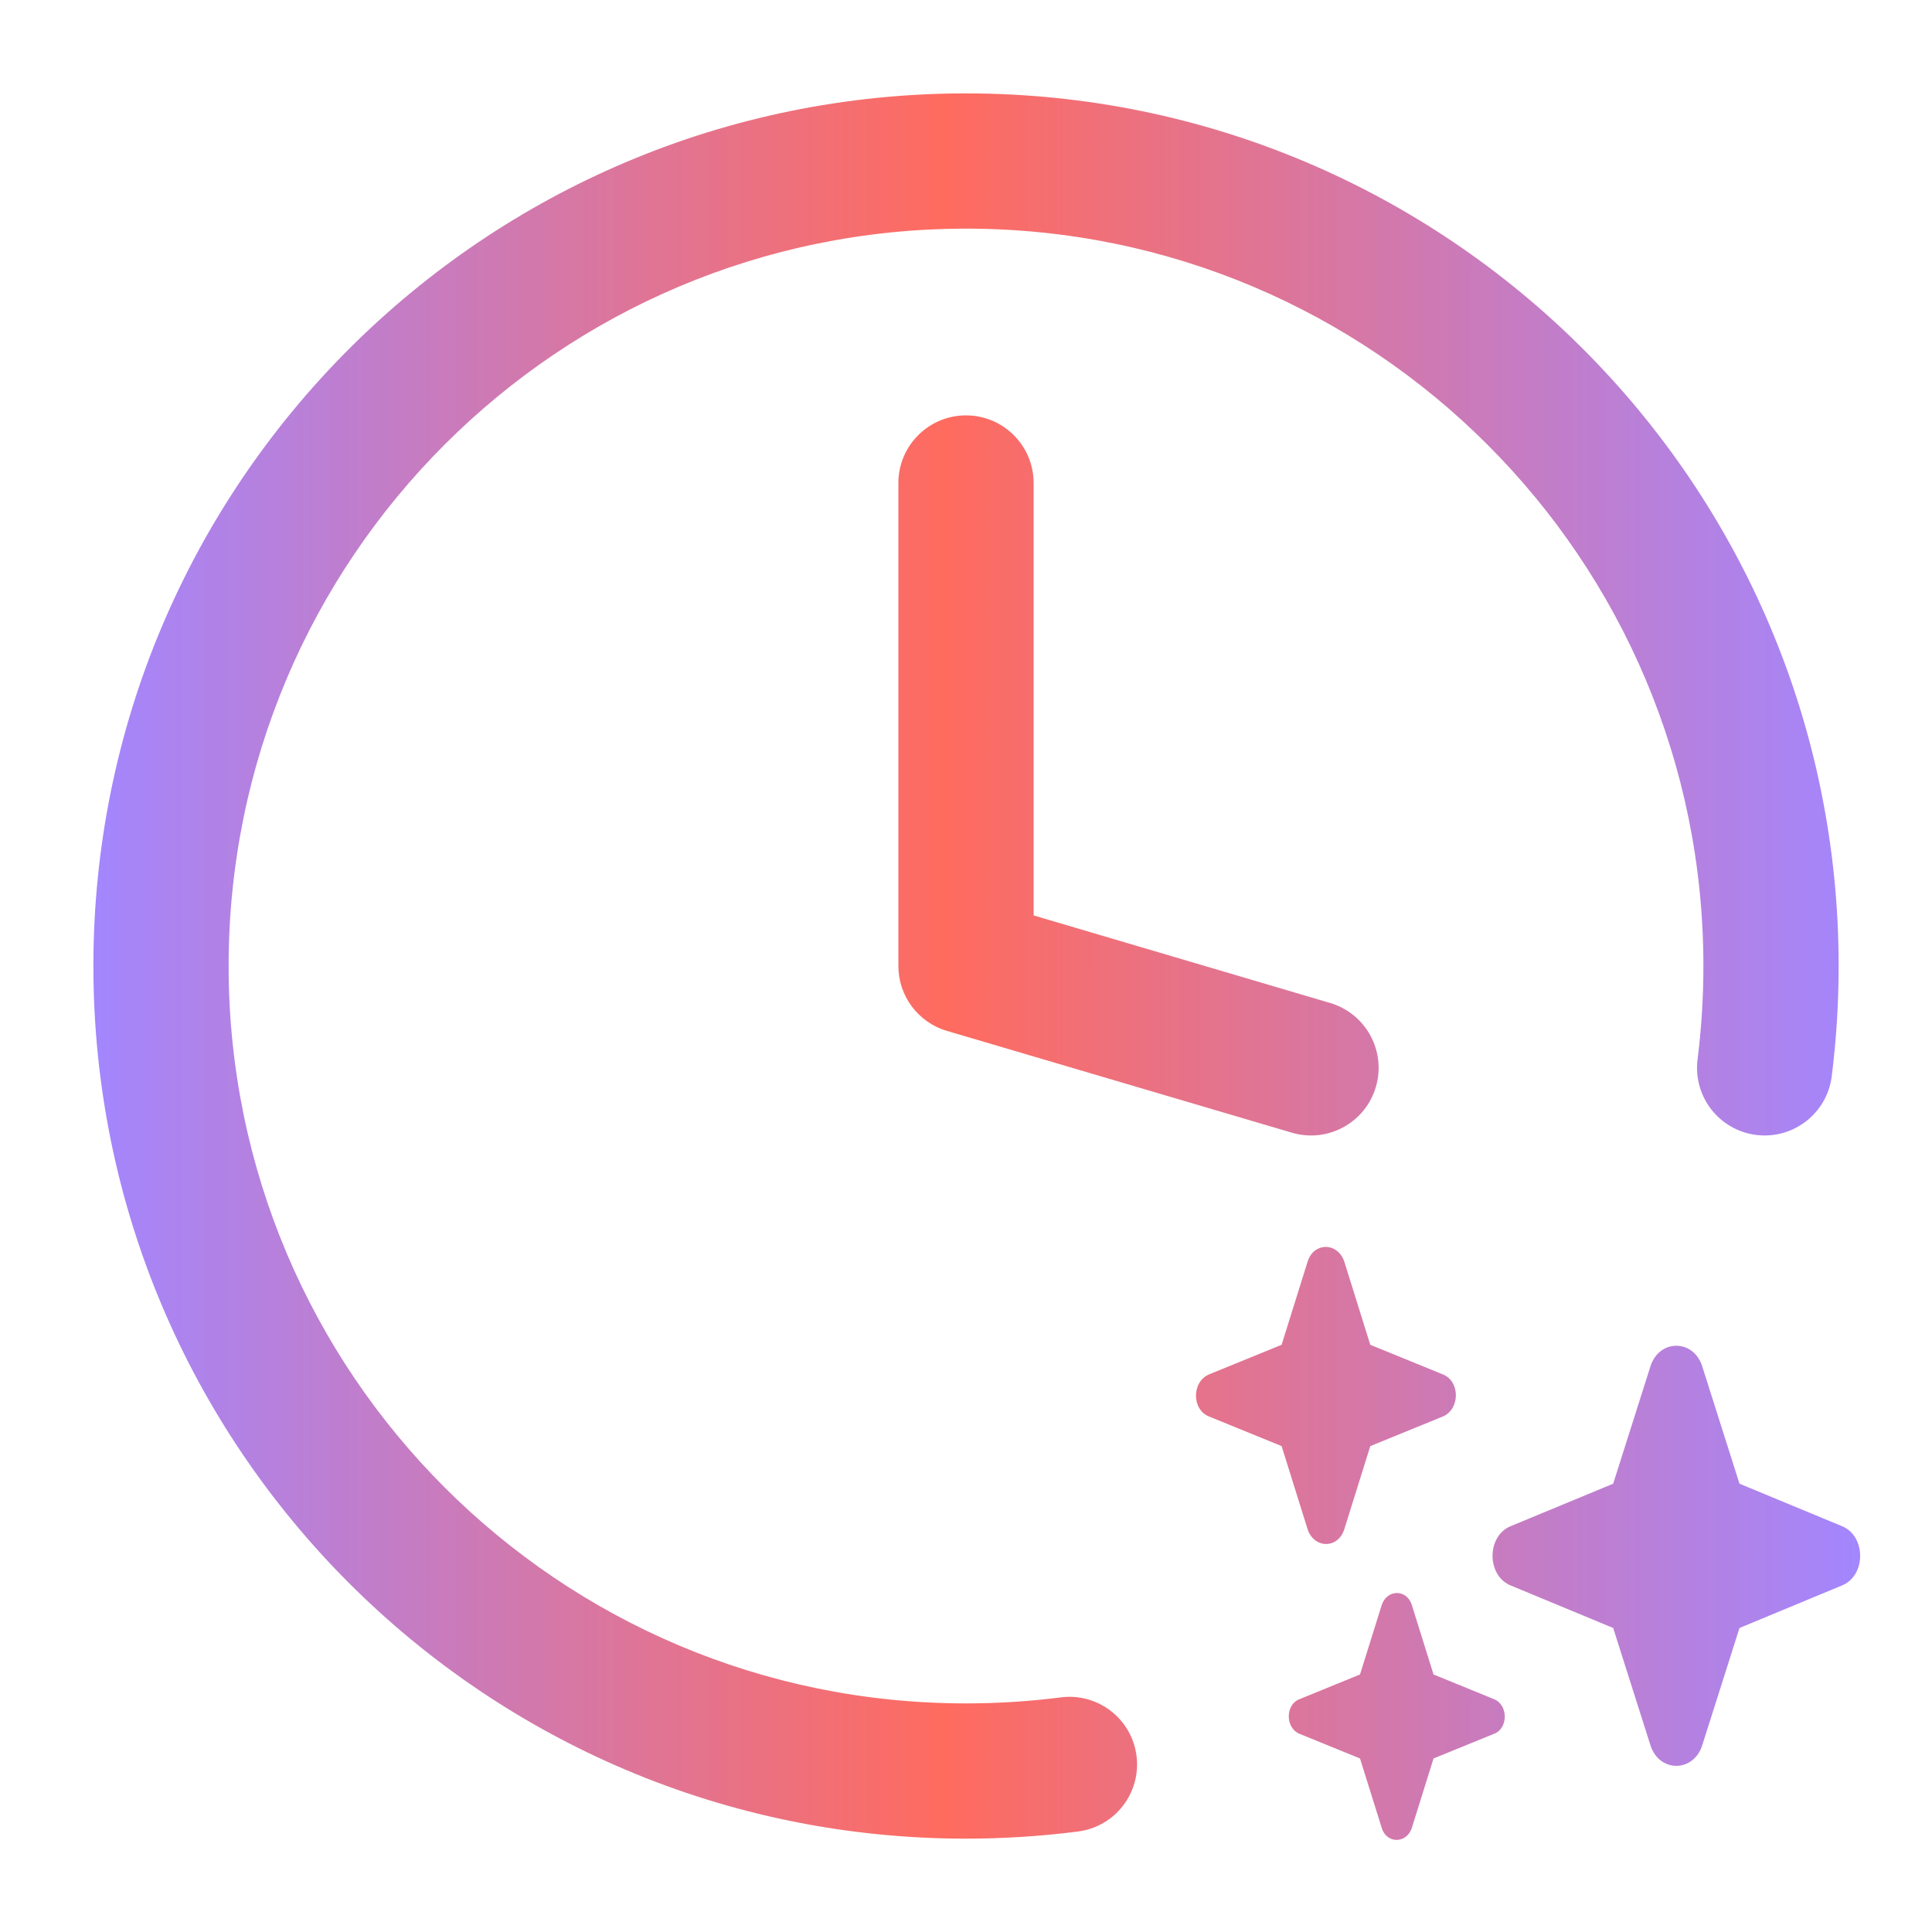 <svg width="50" height="50" viewBox="0 0 50 50" fill="none" xmlns="http://www.w3.org/2000/svg">
<path d="M35.757 41.544C35.891 41.122 36.417 41.122 36.54 41.544L37.1 43.335L38.667 43.975C39.036 44.128 39.036 44.729 38.667 44.87L37.1 45.509L36.54 47.3C36.406 47.722 35.88 47.722 35.757 47.3L35.197 45.509L33.63 44.87C33.261 44.717 33.261 44.116 33.63 43.975L35.197 43.335L35.757 41.544ZM25 2.417C37.472 2.417 47.584 12.528 47.584 25C47.584 25.966 47.523 26.919 47.405 27.855C47.284 28.813 46.408 29.493 45.449 29.372C44.491 29.251 43.812 28.376 43.933 27.417C44.032 26.627 44.084 25.819 44.084 25C44.084 14.461 35.539 5.917 25 5.917C14.461 5.917 5.917 14.461 5.917 25C5.917 35.539 14.461 44.084 25 44.084C25.832 44.084 26.652 44.031 27.455 43.928C28.413 43.805 29.29 44.482 29.413 45.44C29.536 46.399 28.859 47.276 27.9 47.399C26.95 47.521 25.982 47.584 25 47.584C12.528 47.584 2.417 37.472 2.417 25C2.417 12.528 12.528 2.417 25 2.417ZM42.712 35.365C42.936 34.649 43.831 34.649 44.055 35.365L45.018 38.398L47.67 39.497C48.297 39.753 48.297 40.776 47.67 41.032L45.018 42.132L44.055 45.163C43.831 45.879 42.936 45.879 42.712 45.163L41.749 42.132L39.097 41.032C38.47 40.776 38.47 39.753 39.097 39.497L41.749 38.398L42.712 35.365ZM33.84 32.654C33.996 32.143 34.623 32.143 34.791 32.654L35.463 34.803L37.343 35.57C37.79 35.749 37.79 36.466 37.343 36.658L35.463 37.425L34.791 39.574C34.634 40.086 34.008 40.086 33.84 39.574L33.168 37.425L31.288 36.658C30.84 36.479 30.84 35.762 31.288 35.57L33.168 34.803L33.84 32.654ZM25 10.75C25.966 10.75 26.75 11.534 26.75 12.5V23.691L34.424 25.957C35.35 26.231 35.881 27.204 35.607 28.131C35.334 29.058 34.36 29.588 33.434 29.314L24.505 26.679C23.761 26.459 23.25 25.776 23.25 25V12.5C23.25 11.534 24.034 10.75 25 10.75Z" fill="url(#paint0_linear_114_503)"/>
<defs>
<linearGradient id="paint0_linear_114_503" x1="2.417" y1="25.017" x2="48.14" y2="25.017" gradientUnits="userSpaceOnUse">
<stop stop-color="#A386FE"/>
<stop offset="0.482" stop-color="#FF6B5E"/>
<stop offset="1" stop-color="#A386FE"/>
</linearGradient>
</defs>
</svg>
